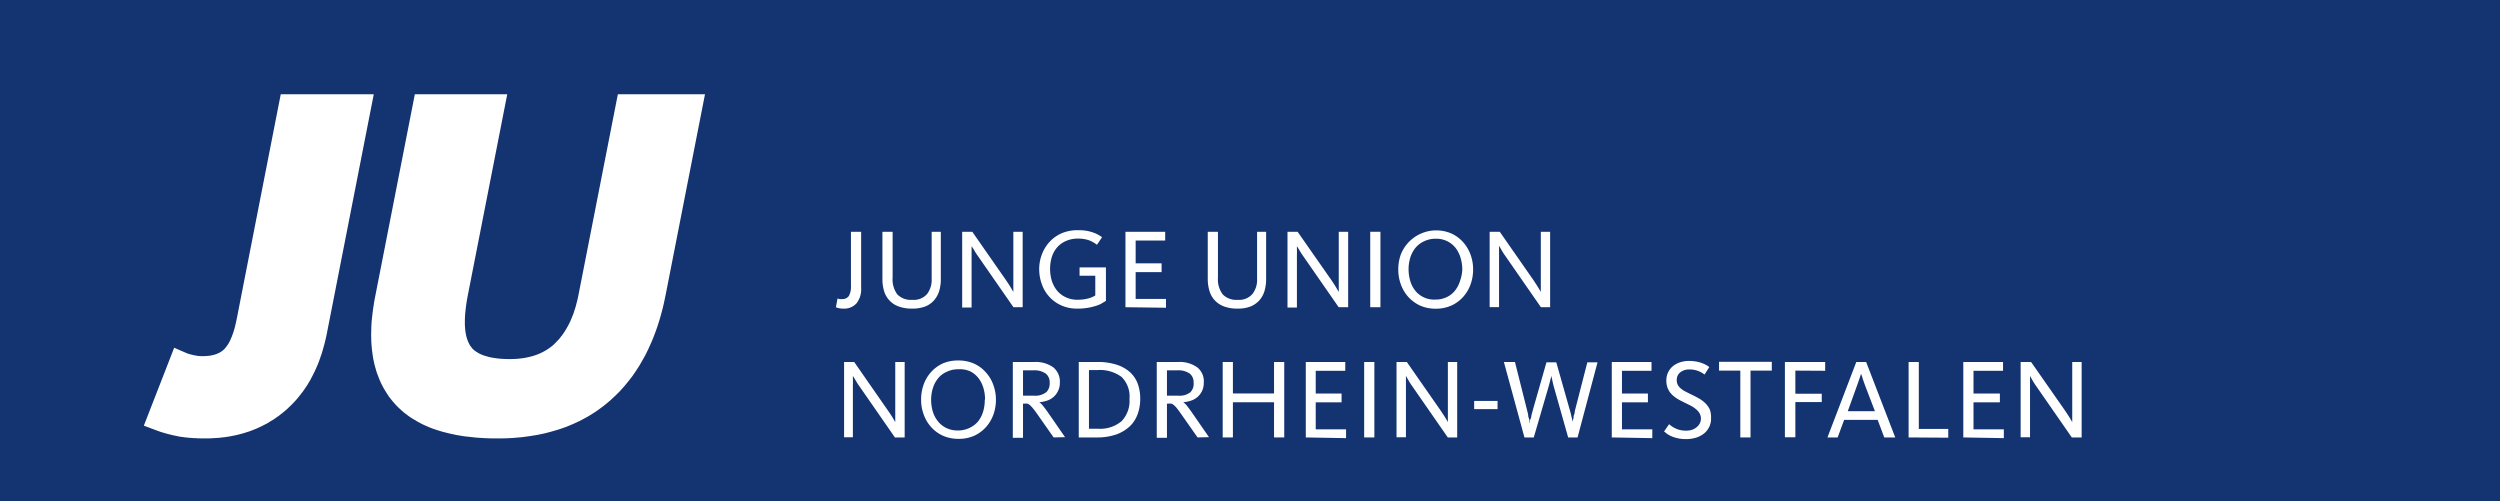 <?xml version="1.0" encoding="UTF-8"?> <svg xmlns="http://www.w3.org/2000/svg" id="Ebene_1" data-name="Ebene 1" viewBox="0 0 284.33 57"><rect x="0" y="0" width="284.33" height="57" fill="#808080" stroke="none"/><defs><style>.cls-1{fill:#133371;}.cls-1,.cls-2{fill-rule:evenodd;}.cls-2,.cls-3{fill:#fff;}</style></defs><title>dbw-</title><polygon class="cls-1" points="0 0 284.33 0 284.33 57 0 57 0 0 0 0"></polygon><polygon class="cls-2" points="37.18 37.9 37.11 38.24 37.03 38.59 36.95 38.93 36.86 39.26 36.77 39.59 36.68 39.91 36.58 40.24 36.47 40.55 36.36 40.87 36.25 41.17 36.13 41.48 36 41.77 35.87 42.07 35.73 42.36 35.59 42.64 35.44 42.93 35.3 43.2 35.14 43.47 34.98 43.74 34.81 44 34.64 44.25 34.46 44.51 34.27 44.75 34.09 44.99 33.89 45.23 33.7 45.46 33.49 45.69 33.28 45.91 33.07 46.12 32.85 46.33 32.63 46.54 32.4 46.74 32.17 46.93 31.94 47.11 31.7 47.3 31.45 47.47 31.21 47.64 30.96 47.8 30.7 47.95 30.45 48.11 30.19 48.25 29.92 48.39 29.66 48.52 29.38 48.65 29.11 48.77 28.83 48.88 28.55 48.99 28.27 49.09 27.98 49.18 27.69 49.27 27.4 49.35 27.1 49.43 26.8 49.5 26.5 49.56 26.2 49.62 25.89 49.67 25.58 49.72 25.27 49.75 24.95 49.79 24.63 49.81 24.31 49.83 23.99 49.85 23.66 49.86 23.34 49.86 23.11 49.86 22.88 49.86 22.66 49.85 22.45 49.85 22.23 49.83 22.02 49.83 21.82 49.81 21.61 49.8 21.41 49.78 21.22 49.76 21.02 49.74 20.83 49.71 20.64 49.69 20.46 49.66 20.28 49.63 20.1 49.59 19.77 49.52 19.46 49.45 19.14 49.37 18.84 49.29 18.54 49.2 18.24 49.11 17.96 49.01 16.36 48.41 19.81 39.55 21.24 40.17 21.3 40.19 21.37 40.22 21.46 40.25 21.57 40.28 21.69 40.31 21.82 40.34 21.96 40.38 22.1 40.41 22.24 40.43 22.38 40.46 22.51 40.48 22.64 40.49 22.78 40.5 22.91 40.5 23.05 40.51 23.27 40.5 23.5 40.49 23.7 40.47 23.9 40.45 24.09 40.41 24.26 40.37 24.42 40.33 24.57 40.28 24.72 40.22 24.86 40.16 24.98 40.1 25.1 40.03 25.21 39.95 25.32 39.87 25.42 39.79 25.52 39.7 25.61 39.59 25.7 39.48 25.8 39.35 25.9 39.21 26 39.05 26.09 38.88 26.19 38.69 26.27 38.49 26.37 38.27 26.45 38.04 26.54 37.8 26.62 37.53 26.7 37.26 26.77 36.97 26.84 36.66 26.91 36.34 31.93 10.72 42.51 10.72 37.18 37.9 37.18 37.9"></polygon><polygon class="cls-2" points="75.7 33.56 75.6 34.04 75.5 34.51 75.39 34.98 75.27 35.44 75.15 35.89 75.02 36.34 74.88 36.78 74.74 37.22 74.59 37.64 74.43 38.07 74.27 38.48 74.1 38.89 73.92 39.29 73.74 39.69 73.55 40.08 73.36 40.46 73.15 40.83 72.94 41.2 72.73 41.56 72.5 41.92 72.27 42.27 72.04 42.61 71.8 42.94 71.54 43.27 71.28 43.59 71.02 43.91 70.75 44.21 70.48 44.51 70.19 44.8 69.9 45.08 69.6 45.36 69.3 45.63 68.99 45.89 68.67 46.15 68.35 46.39 68.02 46.63 67.69 46.86 67.34 47.08 67 47.29 66.65 47.49 66.28 47.69 65.92 47.88 65.55 48.05 65.18 48.22 64.8 48.38 64.41 48.54 64.02 48.68 63.62 48.82 63.22 48.94 62.81 49.06 62.4 49.17 61.98 49.28 61.56 49.37 61.13 49.46 60.7 49.53 60.26 49.6 59.82 49.66 59.37 49.72 58.92 49.76 58.46 49.8 57.99 49.83 57.53 49.85 57.06 49.86 56.58 49.86 56.08 49.86 55.58 49.85 55.1 49.83 54.62 49.8 54.16 49.77 53.7 49.72 53.25 49.67 52.8 49.62 52.37 49.55 51.94 49.48 51.52 49.39 51.11 49.3 50.71 49.2 50.31 49.1 49.92 48.98 49.54 48.86 49.17 48.73 48.81 48.59 48.46 48.44 48.11 48.28 47.77 48.11 47.45 47.93 47.13 47.74 46.81 47.55 46.51 47.35 46.22 47.13 45.93 46.91 45.66 46.67 45.4 46.43 45.14 46.18 44.9 45.92 44.67 45.66 44.45 45.38 44.23 45.1 44.04 44.81 43.85 44.51 43.67 44.21 43.5 43.9 43.34 43.58 43.19 43.25 43.06 42.92 42.93 42.58 42.81 42.24 42.71 41.89 42.61 41.54 42.53 41.18 42.45 40.81 42.39 40.43 42.34 40.05 42.29 39.67 42.26 39.28 42.23 38.89 42.22 38.49 42.21 38.08 42.22 37.67 42.23 37.25 42.25 36.83 42.28 36.41 42.33 35.97 42.38 35.53 42.44 35.09 42.51 34.64 42.58 34.18 42.67 33.73 47.18 10.72 57.69 10.72 53.2 33.61 53.1 34.15 53.02 34.67 52.96 35.16 52.91 35.63 52.88 36.08 52.87 36.5 52.87 36.9 52.89 37.27 52.92 37.61 52.97 37.93 53.03 38.23 53.11 38.5 53.19 38.74 53.29 38.97 53.39 39.17 53.49 39.34 53.62 39.5 53.74 39.66 53.89 39.8 54.06 39.93 54.24 40.05 54.45 40.18 54.68 40.29 54.94 40.4 55.23 40.49 55.54 40.58 55.87 40.66 56.24 40.72 56.63 40.77 57.04 40.81 57.49 40.83 57.95 40.84 58.38 40.83 58.8 40.81 59.2 40.77 59.58 40.72 59.95 40.65 60.3 40.57 60.64 40.48 60.97 40.37 61.28 40.25 61.57 40.12 61.86 39.97 62.14 39.81 62.4 39.64 62.65 39.46 62.9 39.26 63.13 39.04 63.36 38.8 63.59 38.56 63.8 38.29 64.01 38.02 64.2 37.73 64.39 37.43 64.57 37.11 64.75 36.78 64.91 36.43 65.06 36.06 65.21 35.69 65.34 35.29 65.47 34.88 65.58 34.46 65.69 34.02 65.79 33.55 70.27 10.72 80.18 10.72 75.7 33.56 75.7 33.56"></polygon><path class="cls-3" d="M101.78,49.75,97.72,43.9a8.28,8.28,0,0,1-.45-.71L97,42.75h0c0,.07,0,.2,0,.38a5.62,5.62,0,0,1,0,.6v6H96V41.17h1.15L101,46.71c.22.31.4.59.55.83l.27.47h0c0-.06,0-.19,0-.4s0-.47,0-.8V41.17h1.07v8.58Z"></path><path class="cls-3" d="M113.27,45.44a5,5,0,0,1-.28,1.69,4.39,4.39,0,0,1-.83,1.42,4.18,4.18,0,0,1-1.34,1,4.24,4.24,0,0,1-1.79.36,4.32,4.32,0,0,1-1.8-.36,4,4,0,0,1-1.35-1,4.29,4.29,0,0,1-.83-1.42,4.75,4.75,0,0,1-.29-1.68,5,5,0,0,1,.28-1.69,4.29,4.29,0,0,1,.83-1.42,4.15,4.15,0,0,1,1.34-1A4.32,4.32,0,0,1,109,41a4.24,4.24,0,0,1,1.79.36,3.91,3.91,0,0,1,1.34,1,4.1,4.1,0,0,1,.84,1.41A4.94,4.94,0,0,1,113.27,45.44Zm-1.24,0a4.5,4.5,0,0,0-.19-1.33,3.38,3.38,0,0,0-.57-1.12,2.78,2.78,0,0,0-.93-.76A2.84,2.84,0,0,0,109,42a2.87,2.87,0,0,0-1.31.28,2.6,2.6,0,0,0-1,.75,3.29,3.29,0,0,0-.59,1.11,4.44,4.44,0,0,0-.2,1.32,4.57,4.57,0,0,0,.19,1.34,3.18,3.18,0,0,0,.58,1.11,2.79,2.79,0,0,0,.94.76,2.92,2.92,0,0,0,1.32.29,3,3,0,0,0,1.31-.28,2.93,2.93,0,0,0,1-.75,3.43,3.43,0,0,0,.57-1.11A4.5,4.5,0,0,0,112,45.47Z"></path><path class="cls-3" d="M119.83,49.75l-1.71-2.44c-.23-.33-.42-.6-.58-.79a3,3,0,0,0-.39-.43.7.7,0,0,0-.32-.18,1.16,1.16,0,0,0-.35,0h-.13v3.88h-1.16V41.17h2.44a3.42,3.42,0,0,1,2.15.6,2.08,2.08,0,0,1,.76,1.72,2.13,2.13,0,0,1-.19.94,2.11,2.11,0,0,1-1.22,1.12,3.42,3.42,0,0,1-.92.19v0a2,2,0,0,1,.34.33c.14.16.33.41.58.76l2,2.89Zm-.45-6.22a1.23,1.23,0,0,0-.46-1.05,2.25,2.25,0,0,0-1.41-.36h-1.16V45h1.23A2.06,2.06,0,0,0,119,44.6,1.36,1.36,0,0,0,119.38,43.53Z"></path><path class="cls-3" d="M129.68,45.35a5,5,0,0,1-.29,1.74,3.65,3.65,0,0,1-.89,1.39,4.43,4.43,0,0,1-1.54.93,6.54,6.54,0,0,1-2.21.34h-2.06V41.17h2.12a6.85,6.85,0,0,1,2.19.31,4.21,4.21,0,0,1,1.52.85,3.37,3.37,0,0,1,.88,1.32A4.93,4.93,0,0,1,129.68,45.35Zm-1.22,0a3.12,3.12,0,0,0-.9-2.48,4.17,4.17,0,0,0-2.78-.78h-.93v6.67h1a3.79,3.79,0,0,0,2.71-.86A3.32,3.32,0,0,0,128.46,45.38Z"></path><path class="cls-3" d="M136.2,49.75l-1.71-2.44c-.23-.33-.42-.6-.57-.79a2.46,2.46,0,0,0-.4-.43.67.67,0,0,0-.31-.18,1.28,1.28,0,0,0-.36,0h-.13v3.88h-1.16V41.17H134a3.4,3.4,0,0,1,2.15.6,2,2,0,0,1,.76,1.72,2.28,2.28,0,0,1-.18.94,2.23,2.23,0,0,1-.49.68,2.11,2.11,0,0,1-.74.44,3.34,3.34,0,0,1-.92.19v0a2.47,2.47,0,0,1,.35.33c.13.16.32.41.57.76l2,2.89Zm-.45-6.22a1.25,1.25,0,0,0-.45-1.05,2.3,2.3,0,0,0-1.42-.36h-1.16V45H134a2,2,0,0,0,1.36-.37A1.32,1.32,0,0,0,135.75,43.53Z"></path><path class="cls-3" d="M144.9,49.75v-4h-4.68v4h-1.16V41.17h1.16v3.58h4.68V41.17h1.16v8.58Z"></path><path class="cls-3" d="M148.51,49.75V41.17H153v1h-3.36v2.59h2.94v1h-2.94v3.07h3.45v1Z"></path><path class="cls-3" d="M155.15,49.75V41.17h1.16v8.58Z"></path><path class="cls-3" d="M164.66,49.75,160.6,43.9a8.28,8.28,0,0,1-.45-.71c-.13-.23-.21-.38-.25-.44h0c0,.07,0,.2,0,.38s0,.38,0,.6v6h-1.07V41.17H160l3.86,5.54c.21.31.39.59.54.83s.24.41.27.47h0c0-.06,0-.19,0-.4s0-.47,0-.8V41.17h1.06v8.58Z"></path><path class="cls-3" d="M167.66,46.53V45.6h2.66v.93Z"></path><path class="cls-3" d="M179.42,49.75h-1.07l-1.58-5.59c-.05-.17-.1-.35-.14-.53s-.08-.35-.11-.5-.06-.29-.08-.4,0-.18,0-.21h0s0,.09,0,.2-.05.24-.09.39-.08.33-.13.51l-.15.54-1.63,5.59h-1.06l-2.34-8.58h1.26l1.38,5.49.12.49q0,.24.09.45t.06.36c0,.1,0,.17,0,.2h0L174,48c0-.11,0-.23.08-.37s.07-.29.11-.46.09-.32.13-.49l1.56-5.47H177l1.54,5.43c.05.18.1.35.14.52a4.68,4.68,0,0,0,.11.47c0,.14.06.26.07.36s0,.16,0,.19h0s0-.09,0-.18,0-.22.07-.36,0-.3.09-.47.07-.34.11-.51l1.4-5.45h1.16Z"></path><path class="cls-3" d="M183.31,49.75V41.17h4.52v1h-3.36v2.59h2.95v1h-2.95v3.07h3.45v1Z"></path><path class="cls-3" d="M194.6,47.54a2.12,2.12,0,0,1-.2,1,2.23,2.23,0,0,1-.58.75,3,3,0,0,1-.9.48,3.94,3.94,0,0,1-1.17.17,4.19,4.19,0,0,1-.91-.09,4.09,4.09,0,0,1-.72-.22,3.71,3.71,0,0,1-.53-.29l-.33-.27.57-.83s.12.11.23.19a2.21,2.21,0,0,0,.39.24,2.51,2.51,0,0,0,.57.22,2.86,2.86,0,0,0,.75.09,2.19,2.19,0,0,0,.7-.11,1.67,1.67,0,0,0,.52-.31,1.27,1.27,0,0,0,.34-.43,1.2,1.2,0,0,0,.12-.52,1.19,1.19,0,0,0-.17-.63,1.81,1.81,0,0,0-.44-.48,3.48,3.48,0,0,0-.62-.4l-.73-.36a7.81,7.81,0,0,1-.76-.41,3.39,3.39,0,0,1-.62-.5,2.09,2.09,0,0,1-.43-.66,2.18,2.18,0,0,1-.16-.89,2,2,0,0,1,.2-.94,2.18,2.18,0,0,1,.56-.71,2.57,2.57,0,0,1,.82-.43,3.12,3.12,0,0,1,1-.15,4.6,4.6,0,0,1,.87.08,3.46,3.46,0,0,1,.66.19,3,3,0,0,1,.47.22,2.45,2.45,0,0,1,.3.21l-.54.85a2.78,2.78,0,0,0-.65-.38,2.74,2.74,0,0,0-1.1-.2,1.61,1.61,0,0,0-1,.32,1.08,1.08,0,0,0-.41.89,1.13,1.13,0,0,0,.12.54,1.33,1.33,0,0,0,.34.41,2.62,2.62,0,0,0,.49.33l.61.31c.28.13.57.28.85.43a3.8,3.8,0,0,1,.77.54,2.54,2.54,0,0,1,.56.74A2.4,2.4,0,0,1,194.6,47.54Z"></path><path class="cls-3" d="M199.09,42.15v7.6h-1.16v-7.6h-2.42v-1h6v1Z"></path><path class="cls-3" d="M204.19,42.15v2.63h3v.95h-3v4H203V41.17h4.58v1Z"></path><path class="cls-3" d="M209,49.75h-1.16l3.28-8.58h1.12l3.31,8.58H214.3l-.75-2h-3.81ZM212.18,44c-.07-.18-.14-.36-.2-.54l-.16-.47c0-.13-.1-.29-.16-.47h0c-.06.18-.11.34-.16.48s-.1.3-.16.47-.13.35-.19.53l-1,2.77h3.09Z"></path><path class="cls-3" d="M217.07,49.75V41.17h1.16v7.61h3.35v1Z"></path><path class="cls-3" d="M223.29,49.75V41.17h4.52v1h-3.36v2.59h3v1h-3v3.07h3.45v1Z"></path><path class="cls-3" d="M235.63,49.75l-4.06-5.85a8.28,8.28,0,0,1-.45-.71l-.24-.44h0c0,.07,0,.2,0,.38s0,.38,0,.6v6h-1.07V41.17H231l3.87,5.54c.21.31.39.59.54.83l.27.47h0c0-.06,0-.19,0-.4s0-.47,0-.8V41.17h1.07v8.58Z"></path><path class="cls-3" d="M97.42,34.49a1.89,1.89,0,0,1-1.52.61,2,2,0,0,1-.52-.06,1.74,1.74,0,0,1-.31-.09l.18-1,.21.06a1,1,0,0,0,.32,0,.86.86,0,0,0,.77-.36,2.19,2.19,0,0,0,.23-1.14V26.36h1.16v6.38A2.59,2.59,0,0,1,97.42,34.49Z"></path><path class="cls-3" d="M106.82,33.08a2.89,2.89,0,0,1-.6,1.09,2.64,2.64,0,0,1-1,.69,4.12,4.12,0,0,1-1.47.24,4.35,4.35,0,0,1-1.53-.24,2.66,2.66,0,0,1-1.67-1.75,4.74,4.74,0,0,1-.19-1.4V26.36h1.16v5.22a2.86,2.86,0,0,0,.54,1.91,2.16,2.16,0,0,0,1.71.61,2,2,0,0,0,1.66-.65,2.62,2.62,0,0,0,.53-1.7V26.36H107v5.27A4.67,4.67,0,0,1,106.82,33.08Z"></path><path class="cls-3" d="M115.26,34.94l-4.06-5.85a7,7,0,0,1-.45-.71L110.5,28h0c0,.07,0,.19,0,.37s0,.38,0,.61v6h-1.07V26.36h1.15l3.86,5.54c.21.31.4.59.54.84l.27.46h0c0-.06,0-.19,0-.4s0-.47,0-.8V26.36h1.06v8.58Z"></path><path class="cls-3" d="M125.46,34.41a2.9,2.9,0,0,1-.59.3,6.37,6.37,0,0,1-1,.27,6.81,6.81,0,0,1-1.36.12,4.32,4.32,0,0,1-1.84-.38,4.1,4.1,0,0,1-2.19-2.43,4.91,4.91,0,0,1-.29-1.66,4.72,4.72,0,0,1,.3-1.68,4.39,4.39,0,0,1,.85-1.41,4.15,4.15,0,0,1,1.38-1,4.62,4.62,0,0,1,1.87-.36,5.54,5.54,0,0,1,1,.07,5.36,5.36,0,0,1,.75.2,3.48,3.48,0,0,1,.58.26,3.84,3.84,0,0,1,.42.27l-.58.86a3.67,3.67,0,0,0-.87-.5,3.58,3.58,0,0,0-1.3-.2,3.18,3.18,0,0,0-1.4.29,2.81,2.81,0,0,0-1,.75,3.13,3.13,0,0,0-.58,1.1,4.57,4.57,0,0,0-.18,1.29,4.71,4.71,0,0,0,.18,1.31,3.48,3.48,0,0,0,.57,1.12,2.79,2.79,0,0,0,1,.79,3,3,0,0,0,1.39.3,4.62,4.62,0,0,0,.9-.08,4.09,4.09,0,0,0,.62-.17,2.69,2.69,0,0,0,.48-.24V31.36h-1.79v-.95h3v3.81Z"></path><path class="cls-3" d="M128,34.94V26.36h4.52v1h-3.36v2.59h2.95v1h-2.95V34h3.45v1Z"></path><path class="cls-3" d="M143.82,33.08a2.89,2.89,0,0,1-.6,1.09,2.75,2.75,0,0,1-1,.69,4,4,0,0,1-1.47.24,4.29,4.29,0,0,1-1.52-.24,2.71,2.71,0,0,1-1.06-.69,2.66,2.66,0,0,1-.61-1.06,4.73,4.73,0,0,1-.2-1.4V26.36h1.16v5.22a2.81,2.81,0,0,0,.55,1.91,2.16,2.16,0,0,0,1.71.61,2,2,0,0,0,1.65-.65,2.57,2.57,0,0,0,.54-1.7V26.36H144v5.27A5,5,0,0,1,143.82,33.08Z"></path><path class="cls-3" d="M152.25,34.94l-4.06-5.85a7,7,0,0,1-.45-.71L147.5,28h0c0,.07,0,.19,0,.37a5.72,5.72,0,0,1,0,.61v6h-1.07V26.36h1.15l3.87,5.54q.32.47.54.84c.14.25.23.4.27.46h0c0-.06,0-.19,0-.4s0-.47,0-.8V26.36h1.07v8.58Z"></path><path class="cls-3" d="M155.84,34.94V26.36H157v8.58Z"></path><path class="cls-3" d="M167.54,30.64a5,5,0,0,1-.28,1.68,4.29,4.29,0,0,1-.83,1.42,4,4,0,0,1-1.34,1,4.24,4.24,0,0,1-1.79.37,4.32,4.32,0,0,1-1.8-.36,4.19,4.19,0,0,1-1.35-1,4.34,4.34,0,0,1-.83-1.41,4.81,4.81,0,0,1-.29-1.69,5,5,0,0,1,.28-1.69,4.34,4.34,0,0,1,5.77-2.4,4.08,4.08,0,0,1,1.34,1,4.34,4.34,0,0,1,.83,1.41A4.77,4.77,0,0,1,167.54,30.64Zm-1.23,0a4.56,4.56,0,0,0-.2-1.33,3.51,3.51,0,0,0-.56-1.11,2.79,2.79,0,0,0-.94-.76,2.84,2.84,0,0,0-1.31-.29,3,3,0,0,0-1.31.28,2.83,2.83,0,0,0-1,.75,3.29,3.29,0,0,0-.59,1.11,4.46,4.46,0,0,0-.2,1.33,4.86,4.86,0,0,0,.19,1.33,3.22,3.22,0,0,0,.58,1.12,2.74,2.74,0,0,0,2.26,1,2.87,2.87,0,0,0,1.31-.28,2.6,2.6,0,0,0,.95-.75,3.43,3.43,0,0,0,.57-1.11A4.46,4.46,0,0,0,166.31,30.66Z"></path><path class="cls-3" d="M175.25,34.94l-4.06-5.85a7,7,0,0,1-.45-.71l-.25-.43h0c0,.07,0,.19,0,.37s0,.38,0,.61v6h-1.07V26.36h1.15l3.86,5.54q.31.47.54.84l.27.46h0c0-.06,0-.19,0-.4s0-.47,0-.8V26.36h1.06v8.58Z"></path></svg> 